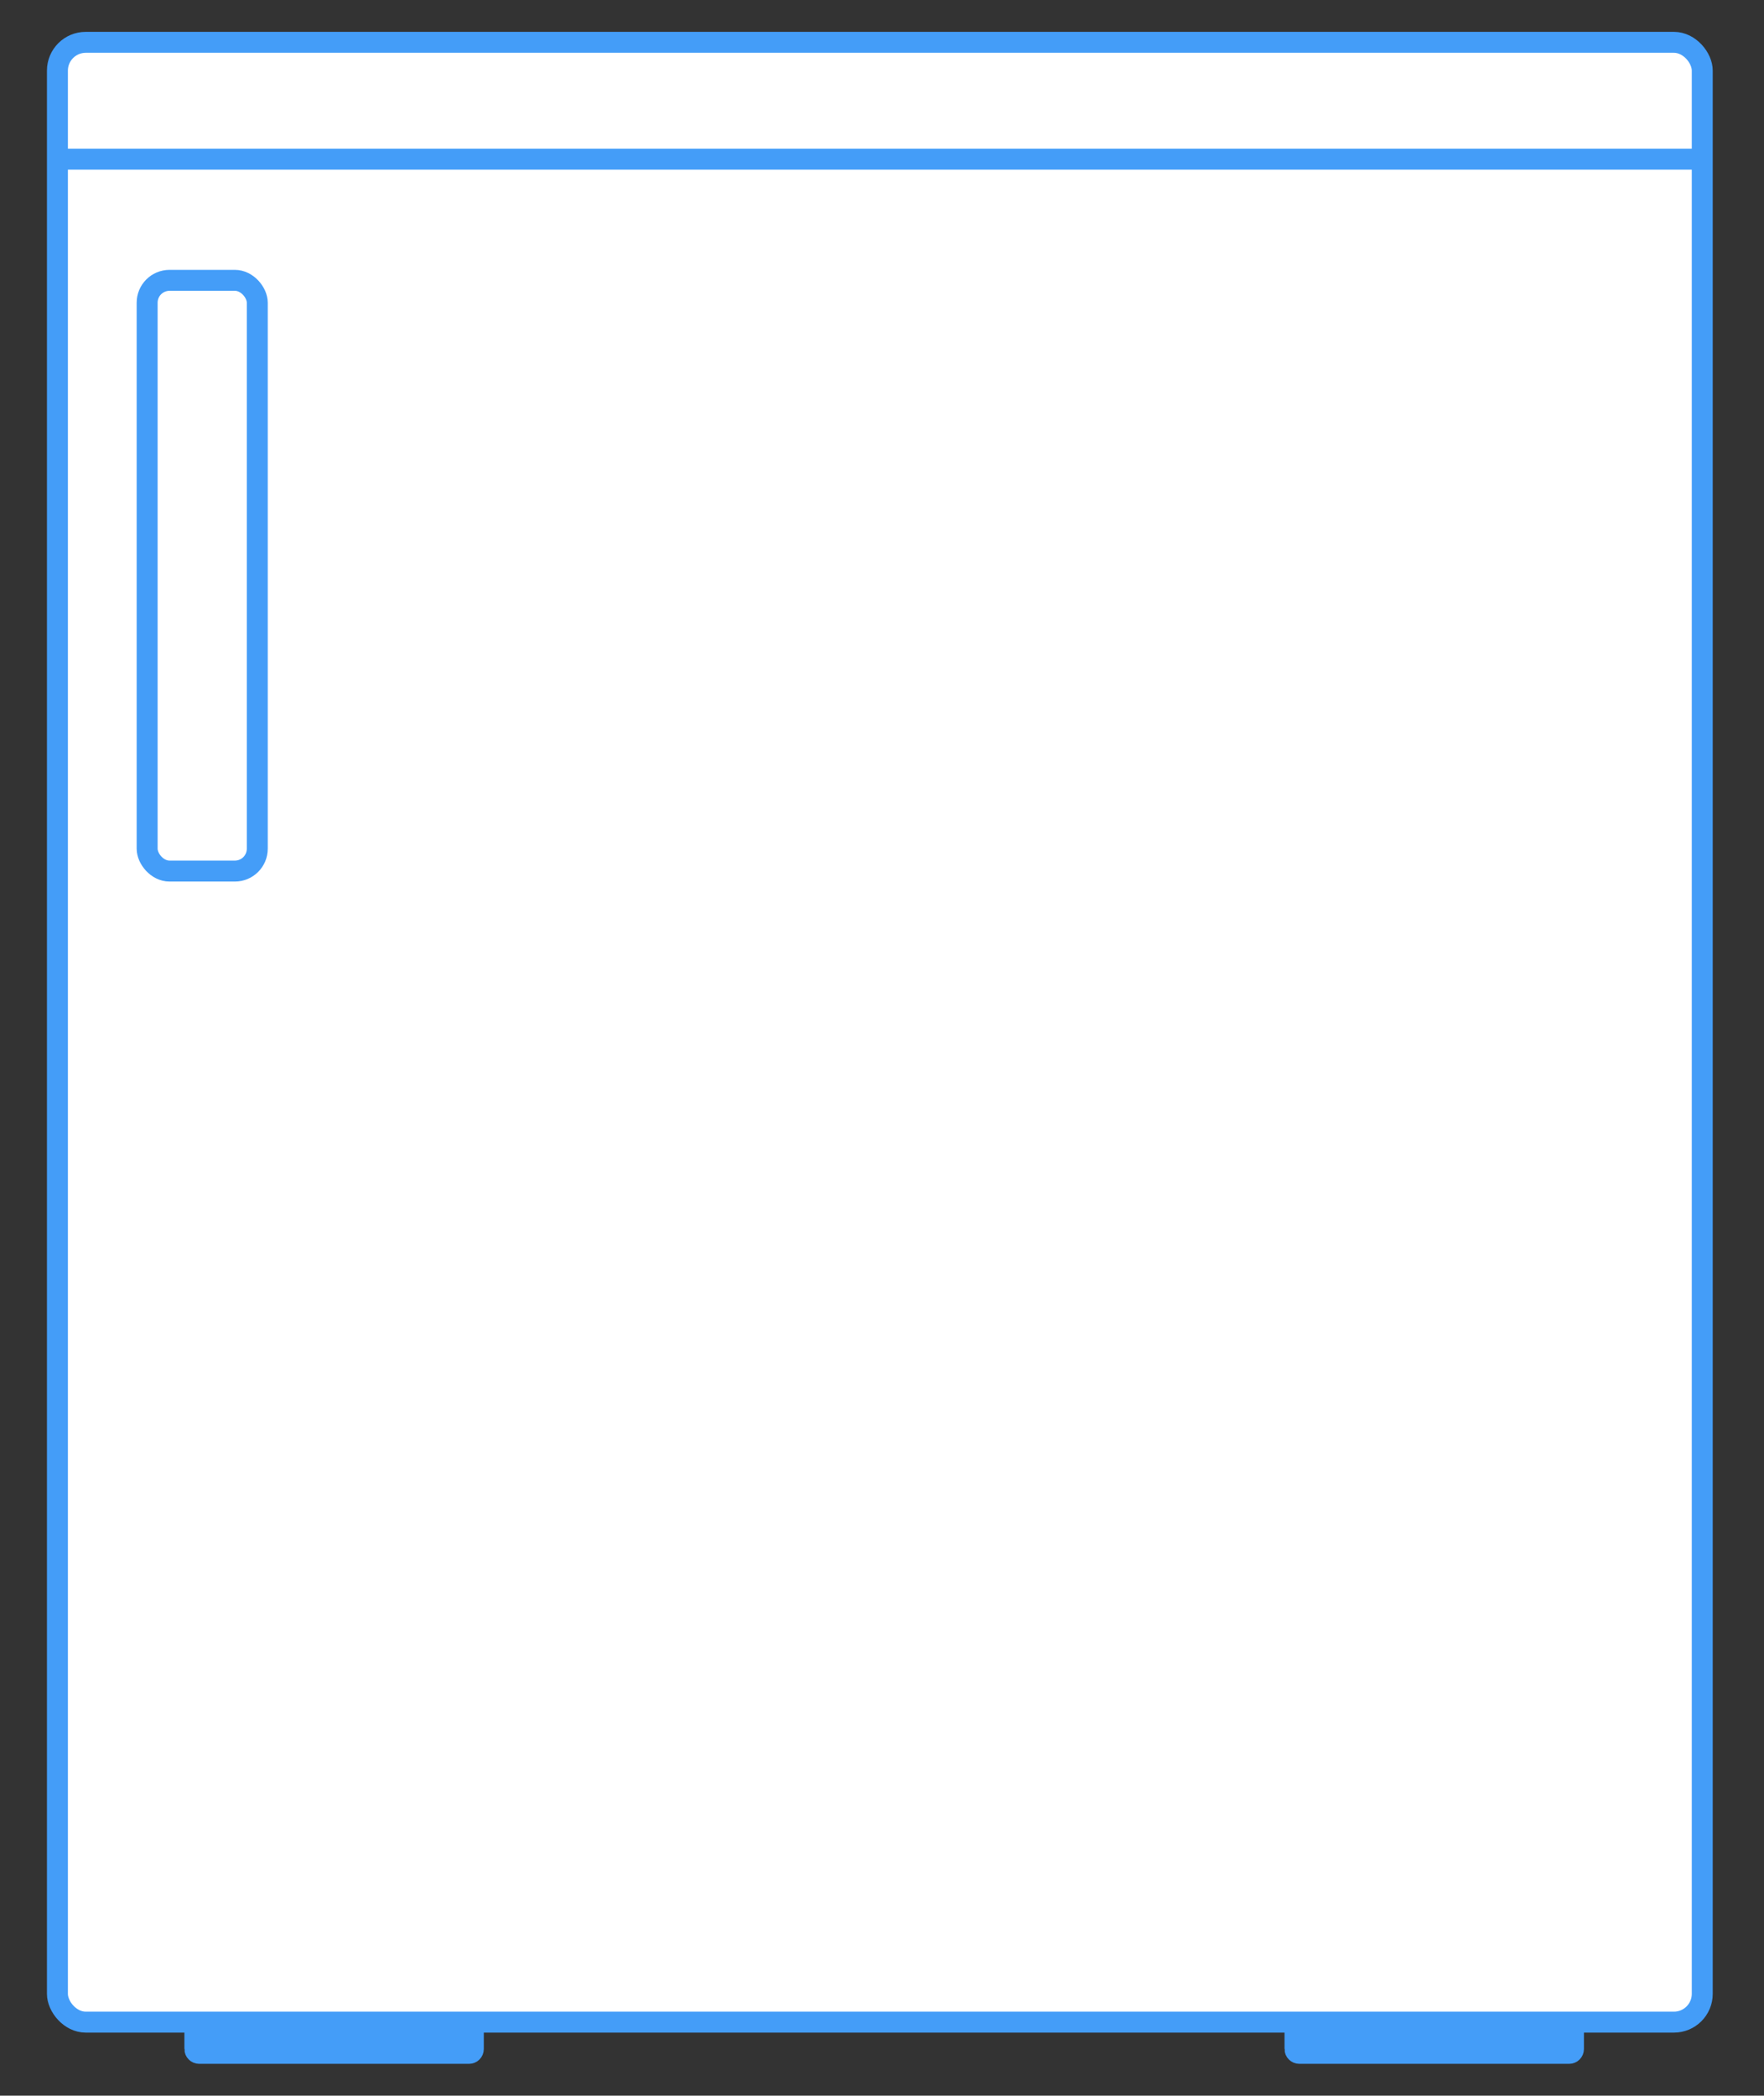 <?xml version="1.0" encoding="UTF-8"?>
<svg id="Layer_5" data-name="Layer 5" xmlns="http://www.w3.org/2000/svg" viewBox="0 0 420.937 500">
  <rect x="0" y="0" width="420.937" height="500" fill="#333333" stroke="none"/>
  <defs>
    <style>
      .cls-1 {
        fill: #449df8;
      }

      .cls-1, .cls-2, .cls-3 {
        stroke: #449df8;
        stroke-miterlimit: 10;
        stroke-width: 5px;
      }

      .cls-2 {
        fill: none;
      }

      .cls-3 {
        fill: #fff;
      }
    </style>
  </defs>
  <rect class="cls-3" x="13.702" y="10.1" width="392.501" height="472.35" rx="6.75" ry="6.75"/>
  <path class="cls-1" d="M77.461,453.381h5.559v66.448h-5.559c-.569,0-1.031-.462-1.031-1.031v-64.386c0-.569.462-1.031,1.031-1.031Z" transform="translate(-406.879 566.33) rotate(-90)"/>
  <path class="cls-1" d="M339.98,453.381h5.559v66.448h-5.559c-.569,0-1.031-.462-1.031-1.031v-64.386c0-.569.462-1.031,1.031-1.031Z" transform="translate(-144.36 828.849) rotate(-90)"/>
  <rect class="cls-3" x="35.111" y="66.882" width="26.285" height="140.945" rx="5.344" ry="5.344"/>
  <line class="cls-2" x1="14.734" y1="37.979" x2="407.236" y2="37.979"/>
</svg>